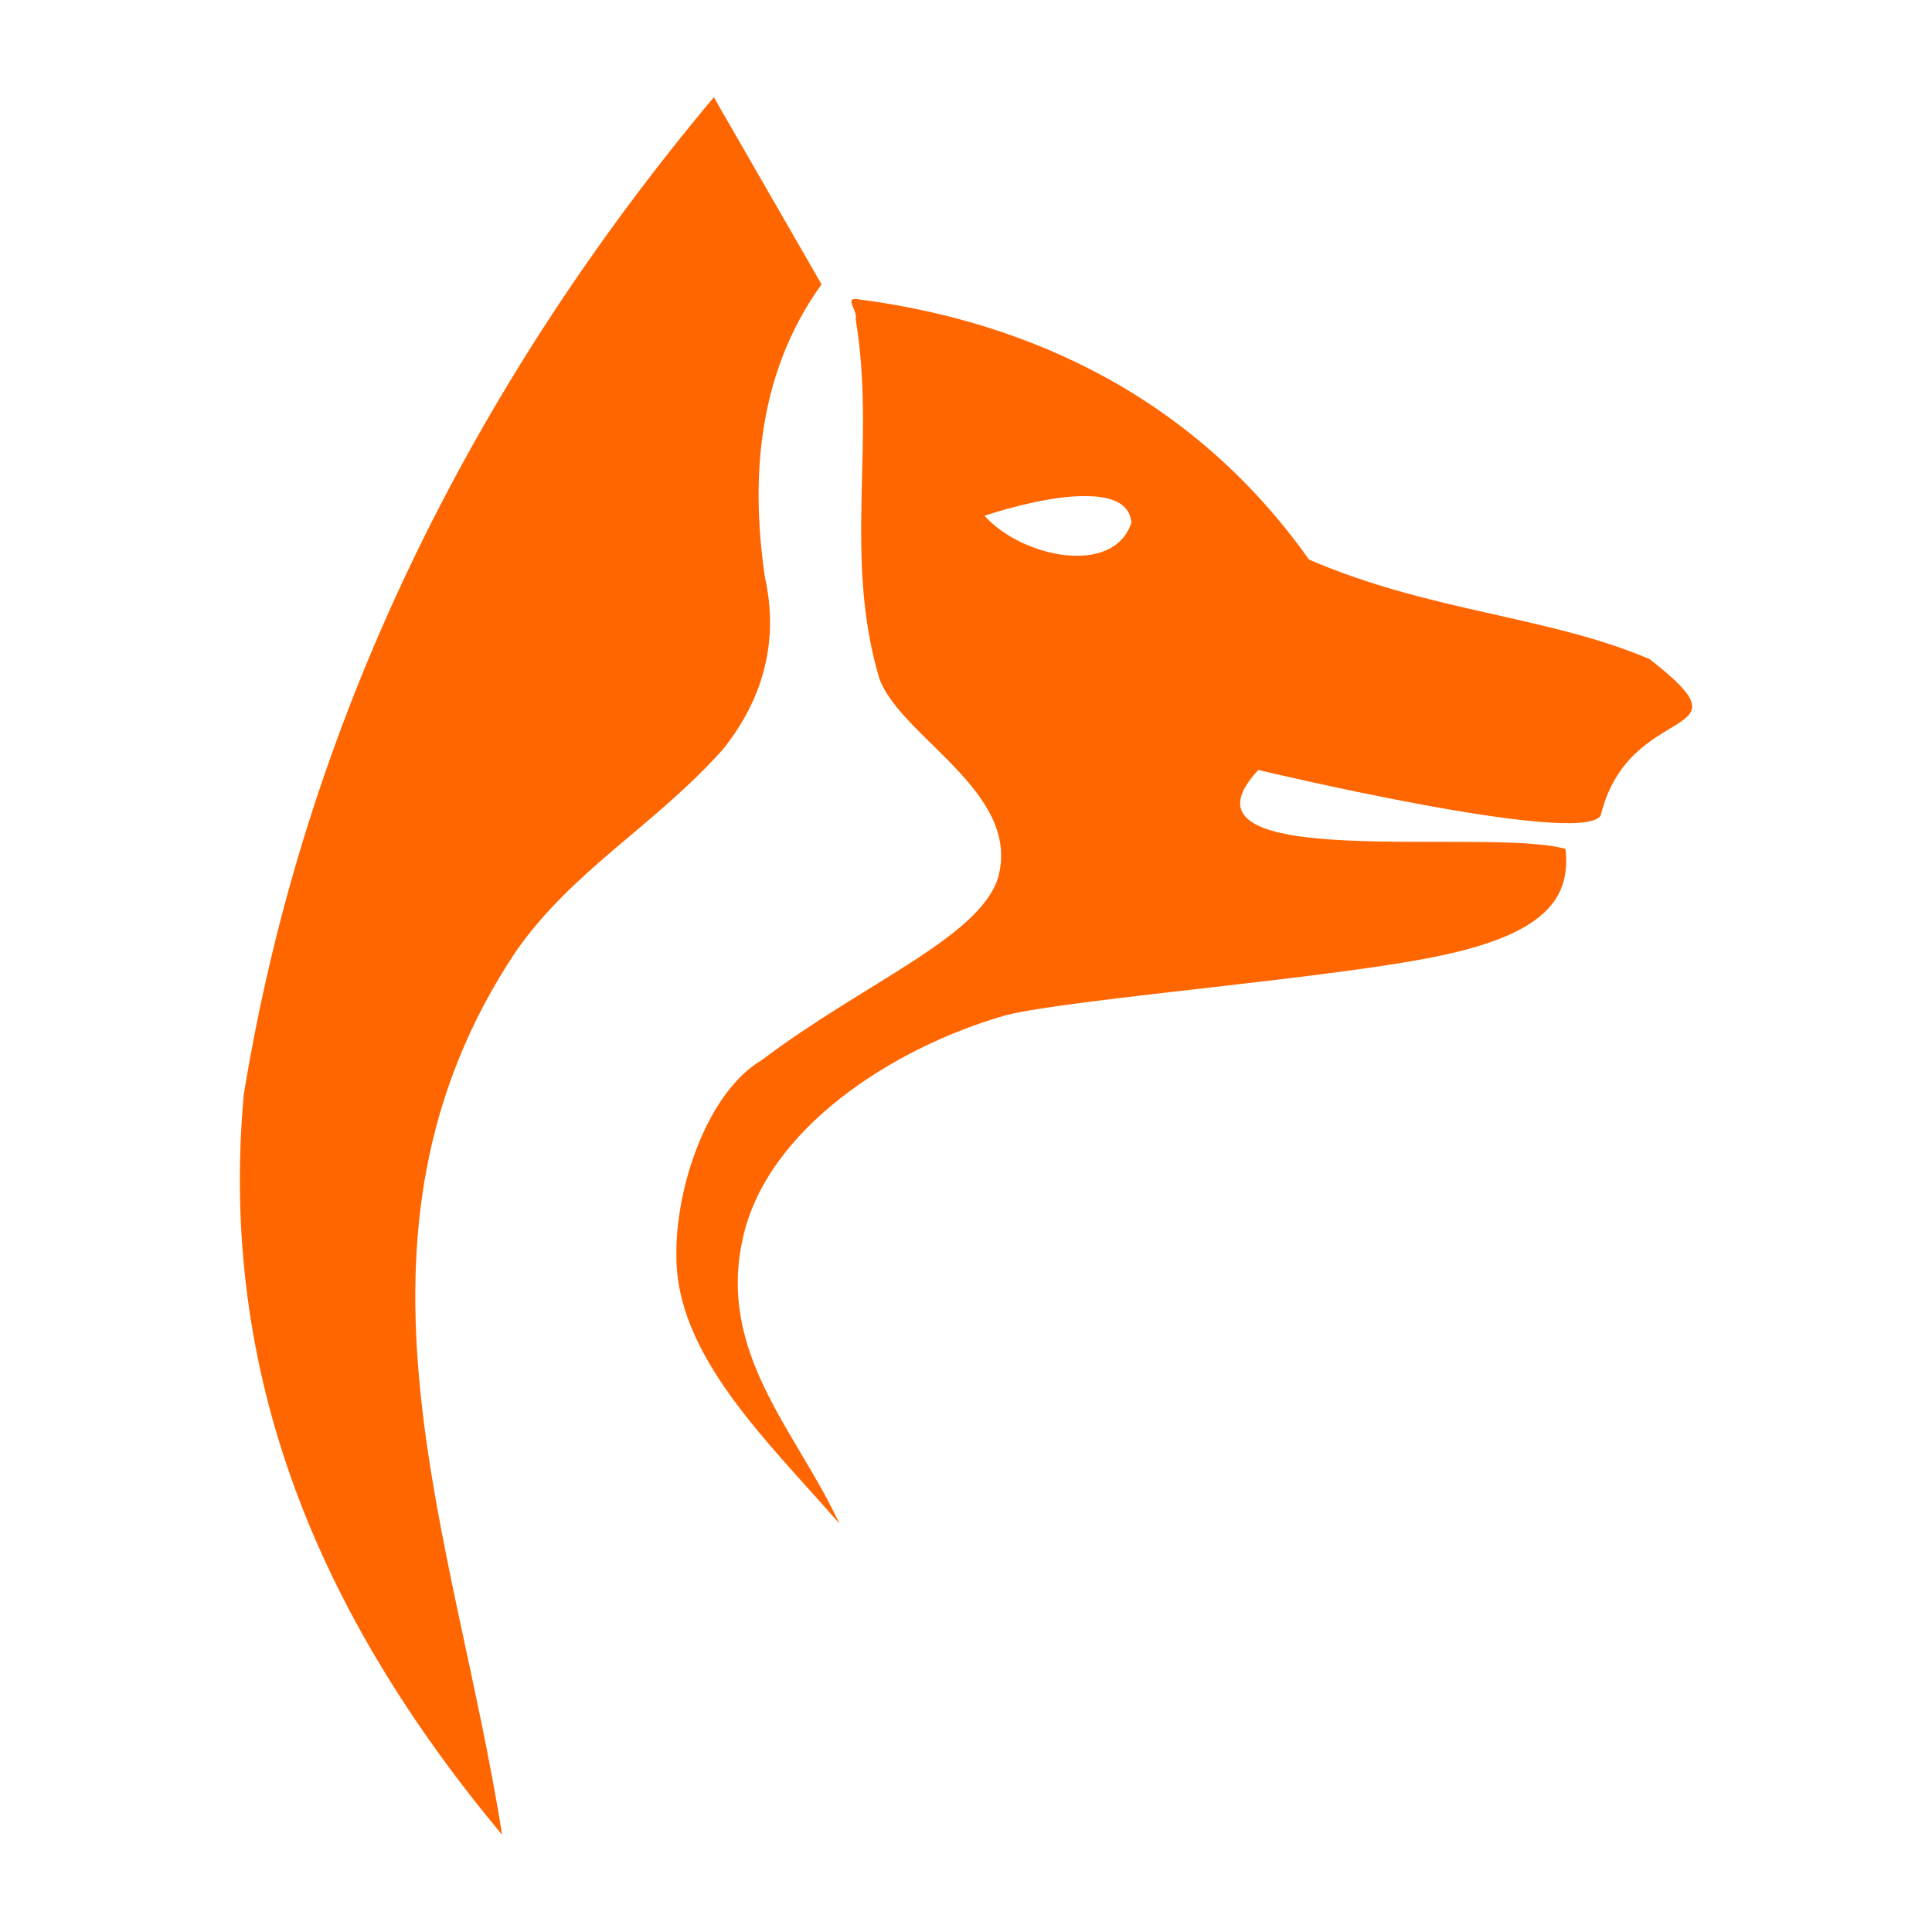 <?xml version="1.0" encoding="UTF-8" standalone="no"?>
<svg
   width="16"
   height="16"
   viewBox="0 0 4.233 4.233"
   version="1.1"
   id="svg8"
   inkscape:version="1.2 (dc2aedaf03, 2022-05-15)"
   sodipodi:docname="FreeWild_favIcon.svg"
   inkscape:export-filename="C:\Users\ageie\Denttec Holding\FreeWild - Dokumente\FreeWildTechnology.png"
   inkscape:export-xdpi="96"
   inkscape:export-ydpi="96"
   xmlns:inkscape="http://www.inkscape.org/namespaces/inkscape"
   xmlns:sodipodi="http://sodipodi.sourceforge.net/DTD/sodipodi-0.dtd"
   xmlns="http://www.w3.org/2000/svg"
   xmlns:svg="http://www.w3.org/2000/svg"
   xmlns:rdf="http://www.w3.org/1999/02/22-rdf-syntax-ns#"
   xmlns:cc="http://creativecommons.org/ns#"
   xmlns:dc="http://purl.org/dc/elements/1.1/">
  <defs
     id="defs2">
    <rect
       x="212.854"
       y="164.607"
       width="217.314"
       height="75.006"
       id="rect833" />
  </defs>
  <sodipodi:namedview
     id="base"
     pagecolor="#ffffff"
     bordercolor="#666666"
     borderopacity="1.0"
     inkscape:pageopacity="0.0"
     inkscape:pageshadow="2"
     inkscape:zoom="17.509092"
     inkscape:cx="12.879023"
     inkscape:cy="13.307372"
     inkscape:document-units="px"
     inkscape:current-layer="layer1"
     inkscape:document-rotation="0"
     showgrid="false"
     inkscape:window-width="1920"
     inkscape:window-height="1009"
     inkscape:window-x="1912"
     inkscape:window-y="-8"
     inkscape:window-maximized="1"
     inkscape:showpageshadow="0"
     inkscape:pagecheckerboard="0"
     inkscape:deskcolor="#d1d1d1" />
  <g
     inkscape:label="Layer 1"
     inkscape:groupmode="layer"
     id="layer1">
    <g
       aria-label="Technology"
       id="text928"
       style="font-weight:500;font-size:79.79px;line-height:1.25;font-family:Roboto;-inkscape-font-specification:'Roboto Medium';letter-spacing:0px;word-spacing:0px;stroke-width:1.995" />
    <rect
       style="fill:none;fill-rule:evenodd;stroke-width:1.307;stroke-linecap:round;paint-order:markers stroke fill"
       id="rect834"
       width="256"
       height="256"
       x="0"
       y="-1.2434498e-14" />
    <rect
       style="fill:none;fill-rule:evenodd;stroke:none;stroke-width:0.265;stroke-linecap:round;stroke-miterlimit:4;stroke-dasharray:none;stroke-opacity:1;paint-order:markers stroke fill"
       id="rect835"
       width="255.735"
       height="255.735"
       x="0.133"
       y="0.133" />
    <path
       id="path847"
       style="fill:#ff6600;stroke:none;stroke-width:0.003"
       d="M 1.564,0.213 C 1.031,0.849 0.666,1.586 0.534,2.399 0.479,3.012 0.696,3.535 1.1,4.02 0.998,3.367 0.713,2.711 1.13,2.085 1.255,1.906 1.433,1.81 1.582,1.644 1.666,1.541 1.709,1.413 1.676,1.265 1.646,1.061 1.655,0.824 1.8,0.623 Z m 0.31,0.442 c -0.022,-4.419e-4 0.006,0.028 7.647e-4,0.044 0.045,0.27 -0.028,0.52 0.052,0.788 0.048,0.13 0.312,0.249 0.26,0.436 C 2.146,2.054 1.892,2.154 1.67,2.322 1.55,2.392 1.479,2.603 1.482,2.753 1.482,2.971 1.683,3.159 1.839,3.338 1.745,3.135 1.57,2.965 1.628,2.711 1.681,2.474 1.955,2.295 2.205,2.224 2.356,2.187 2.944,2.142 3.169,2.091 3.395,2.041 3.441,1.961 3.43,1.86 3.26,1.811 2.542,1.917 2.757,1.687 c 0,0 0.706,0.169 0.75,0.1 C 3.57,1.529 3.851,1.628 3.614,1.444 3.391,1.349 3.134,1.341 2.868,1.226 2.59,0.834 2.198,0.697 1.882,0.656 c -0.003,-7.051e-4 -0.006,-0.001 -0.008,-0.001 z m 0.506,0.432 c 0.054,3.092e-4 0.095,0.015 0.099,0.058 -0.039,0.119 -0.241,0.076 -0.322,-0.015 0.061,-0.02 0.153,-0.044 0.222,-0.043 z"
       sodipodi:nodetypes="cccccccccccccccccsccccccccsccs"
       inkscape:export-xdpi="96"
       inkscape:export-ydpi="96" />
  </g>
</svg>
